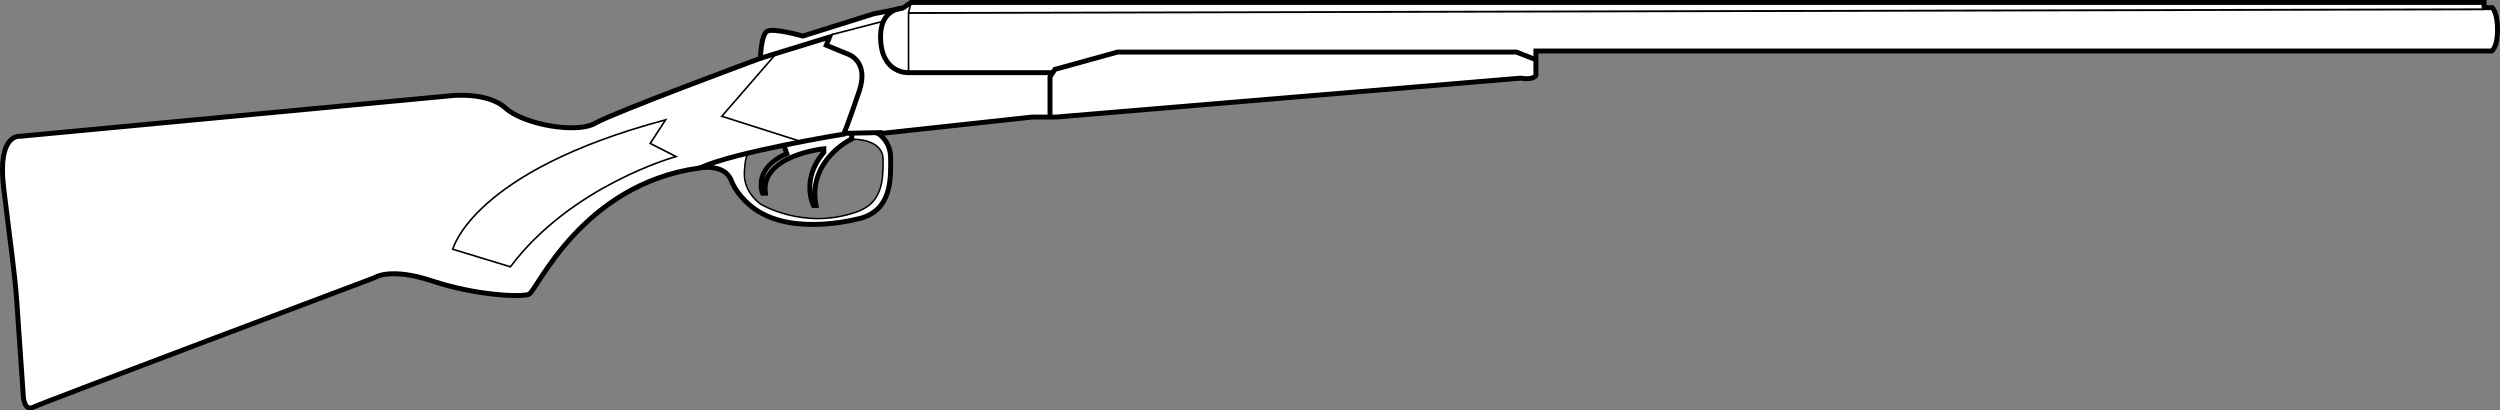<?xml version="1.0" encoding="UTF-8" standalone="no"?>
<svg
   version="1.1"
   x="0px"
   y="0px"
   width="1519.558"
   height="249.486"
   viewBox="0 0 1519.558 249.486"
   enable-background="new 0 0 1528.911 380.255"
   xml:space="preserve"
   id="svg30"
   sodipodi:docname="weapon_robust.svg"
   inkscape:version="1.3.2 (091e20e, 2023-11-25, custom)"
   xmlns:inkscape="http://www.inkscape.org/namespaces/inkscape"
   xmlns:sodipodi="http://sodipodi.sourceforge.net/DTD/sodipodi-0.dtd"
   xmlns="http://www.w3.org/2000/svg"
   xmlns:svg="http://www.w3.org/2000/svg"
   xmlns:rdf="http://www.w3.org/1999/02/22-rdf-syntax-ns#"
   xmlns:cc="http://creativecommons.org/ns#"
   xmlns:dc="http://purl.org/dc/elements/1.1/"><rect x="0" y="0" width="1519.558" height="249.486" fill="#808080" stroke="none"/><defs
   id="defs34" /><sodipodi:namedview
   pagecolor="#ff00ff"
   bordercolor="#666666"
   borderopacity="1"
   objecttolerance="10"
   gridtolerance="10"
   guidetolerance="10"
   inkscape:pageopacity="0"
   inkscape:pageshadow="2"
   inkscape:window-width="3440"
   inkscape:window-height="1346"
   id="namedview32"
   showgrid="false"
   inkscape:zoom="1.4860251"
   inkscape:cx="914.52025"
   inkscape:cy="89.164042"
   inkscape:window-x="-11"
   inkscape:window-y="-11"
   inkscape:window-maximized="1"
   inkscape:current-layer="svg30"
   fit-margin-top="0"
   fit-margin-left="0"
   fit-margin-right="0"
   fit-margin-bottom="0"
   inkscape:document-rotation="0"
   inkscape:pagecheckerboard="true"
   inkscape:showpageshadow="2"
   inkscape:deskcolor="#000000" />


<g
   inkscape:groupmode="layer"
   id="layer2"
   inkscape:label="WHITE"
   style="display:inline"
   transform="translate(-3.7682162e-5,-50.5)"><path
     style="fill:#ffffff;stroke:#ffffff;stroke-width:0.021"
     d="m 501.104,74.755 c -12.705,3.702 -25.362,7.602 -37.954,11.679 -15.494,5.397 -30.774,11.391 -46.129,17.167 -17.486,6.767 -35.073,13.327 -52.189,21 -4.114,2.137 -8.533,3.917 -13.24,3.965 -12.561,0.689 -25.326,-1.728 -36.899,-6.915 -4.167,-1.72 -7.468,-4.83 -11.129,-7.35 -7.906,-4.808 -17.528,-5.431 -26.556,-5.135 -14.408,0.985 -28.761,2.646 -43.145,3.923 -74.237,7.002 -148.484,13.966 -222.722,20.975 -4.211,0.51 -6.626,4.735 -7.659,8.454 -2.415,9.257 -1.014,18.939 0.124,28.279 2.331,19.395 5.065,38.748 6.83,58.196 1.593,20.641 2.75,41.32 4.497,61.951 0.329,2.423 0.236,5.667 2.828,6.895 1.664,0.154 3.186,-1.04 4.769,-1.462 34.687,-13.502 69.548,-26.555 104.348,-39.763 32.86,-12.467 65.793,-24.742 98.634,-37.258 3.359,-1.464 6.839,-2.778 10.545,-2.935 10.356,-0.741 20.655,2.234 30.469,5.374 14.357,4.237 29.2,7.123 44.185,7.627 3.533,-0.06 7.182,0.237 10.622,-0.687 1.63,-1.496 2.585,-3.658 3.938,-5.415 7.67,-11.69 15.744,-23.258 25.698,-33.139 12.128,-12.476 26.523,-22.83 42.602,-29.58 9.664,-4.185 19.917,-6.74 30.304,-8.516 4.468,-1.049 8.537,-3.169 12.955,-4.35 19.419,-5.807 39.356,-9.631 59.256,-13.384 5.322,-1.006 10.704,-1.886 16,-2.909 1.252,-1.042 1.297,-3.055 2.056,-4.488 2.943,-8.189 6.05,-16.338 8.482,-24.696 0.886,-4.718 1.182,-10.226 -2.09,-14.148 -1.742,-2.33 -4.283,-3.808 -6.988,-4.749 -4.002,-1.74 -8.261,-3.306 -12.124,-5.093 0.313,-1.071 1.576,-2.807 0.038,-3.451 -0.121,0.038 -0.234,-0.084 -0.355,-0.062 z"
     id="path1" /><path
     style="fill:#ffffff;stroke:#ffffff;stroke-width:0.01"
     d="m 537.428,58.25 c -3.506,0.564 -6.958,1.405 -10.334,2.507 -13.027,4.036 -26.028,8.157 -39.044,12.232 -5.379,-1.294 -10.739,-2.841 -16.269,-3.332 -1.581,-0.006 -3.21,-0.221 -4.76,0.147 -1.643,0.785 -2.176,2.737 -2.697,4.331 -0.816,3.064 -1.281,6.235 -1.376,9.403 -0.048,0.93 1.022,1.455 1.789,1.021 13.475,-4.16 26.957,-8.293 40.441,-12.424 -0.591,1.644 -1.39,3.246 -1.843,4.922 -0.049,1.172 1.404,1.244 2.186,1.682 3.951,1.662 7.974,3.171 11.865,4.968 4.402,2.468 7.219,7.501 6.993,12.548 0.07,2.311 -0.093,4.7 -0.747,6.878 -1.546,5.436 -3.532,10.736 -5.391,16.07 -1.621,4.452 -3.165,8.921 -5.002,13.291 -11.663,2.034 -23.326,4.085 -34.919,6.492 -0.874,0.314 -0.779,1.333 -0.44,2.015 0.5,1.412 0.851,2.906 1.471,4.26 0.65,0.986 1.773,0.148 2.564,-0.154 5.095,-2.067 10.389,-3.376 15.778,-4.319 1.179,-0.2 2.366,-0.344 3.553,-0.482 -0.053,1.069 0.105,2.215 -0.076,3.238 -3.785,4.433 -6.759,9.721 -7.843,15.494 -0.401,2.203 -0.559,4.473 -0.46,6.698 0.145,1.061 1.818,0.966 1.931,-0.076 0.54,-5.566 2.359,-11.065 5.399,-15.75 4.096,-6.352 9.917,-11.414 16.474,-15.113 0.726,-0.514 0.436,-1.472 0.494,-2.228 0.882,-0.176 1.317,0.093 1.093,1.022 -0.063,0.8 -0.061,2.012 1,2.071 2.903,-0.015 5.87,0.506 8.65,1.443 3.289,1.116 6.521,3.29 7.73,6.689 0.894,2.277 0.509,4.619 0.587,7.012 -0.04,6.474 -0.49,13.346 -3.904,19.051 -2.773,4.733 -7.69,7.789 -12.835,9.373 -7.391,2.444 -15.266,3.761 -23.072,3.535 -3.649,-0.006 -7.317,-0.213 -10.923,-0.865 -6.942,-1.15 -13.636,-3.12 -19.979,-6.187 -2.203,-0.985 -4.242,-2.341 -5.859,-4.114 -3.81,-3.737 -6.511,-8.827 -6.681,-14.229 -0.075,-3.594 0.172,-7.18 1.021,-10.676 0.303,-0.673 0.55,-1.738 -0.342,-2.081 -0.879,-0.278 -1.772,0.334 -2.65,0.442 -5.715,1.486 -11.448,2.951 -17.034,4.87 -0.999,0.343 -0.818,1.929 0.225,2.048 3.195,0.625 6.409,1.888 8.611,4.379 2.002,2.235 2.653,5.203 4.228,7.708 2.657,4.602 6.399,8.504 10.513,11.828 6.879,5.397 15.384,8.32 23.961,9.577 4.289,0.668 8.631,0.934 12.969,0.817 4.371,-0.004 8.744,-0.204 13.078,-0.795 5.5,-0.711 11.001,-1.624 16.329,-3.186 3.679,-1.099 7.148,-3.017 9.774,-5.85 4.34,-4.546 6.12,-10.866 6.782,-16.97 0.423,-4.95 0.504,-9.938 0.224,-14.899 -0.477,-5.388 -3.601,-10.599 -8.433,-13.156 31.548,-3.44 63.107,-6.872 94.661,-10.279 3.297,-0.022 6.606,0.044 9.896,-0.033 1.201,-0.199 0.835,-1.64 0.886,-2.513 0.032,-7.313 -0.072,-14.709 0.1,-21.97 0.018,0.277 0.014,-1.026 -0.577,-1.08 -1.421,-0.323 -2.922,-0.125 -4.373,-0.212 -27.607,-0.136 -55.214,-0.109 -82.821,-0.17 -3.618,-0.643 -7.147,-2.218 -9.679,-4.939 -3.766,-3.872 -5.162,-9.373 -5.549,-14.615 -0.385,-5.092 0.139,-10.575 3.11,-14.888 0.481,-0.623 1.088,-1.64 0.286,-2.281 -0.241,-0.105 -0.466,-0.248 -0.741,-0.198 z"
     id="path3" /><path
     style="fill:#ffffff;stroke:#ffffff;stroke-width:0.003"
     d="m 479.178,144.148 c -0.486,0.062 -0.909,0.34 -1.358,0.519 -3.648,1.679 -7.155,3.82 -9.926,6.761 -1.815,1.931 -3.286,4.228 -4.064,6.774 -0.138,0.541 0.245,1.147 0.802,1.231 0.502,0.104 1.006,-0.245 1.164,-0.719 0.723,-1.693 1.7,-3.274 2.889,-4.68 2.169,-2.586 4.968,-4.648 7.925,-6.323 1.041,-0.599 2.124,-1.097 3.196,-1.648 0.547,-0.322 0.659,-1.165 0.191,-1.603 -0.204,-0.225 -0.518,-0.331 -0.818,-0.313 z"
     id="path4" /><path
     style="fill:#ffffff;stroke:#ffffff;stroke-width:0.01"
     d="m 679.123,82.783 c -12.393,3.424 -24.786,6.848 -37.179,10.271 -0.974,0.561 -1.329,1.758 -2.023,2.605 -0.562,0.843 -1.318,1.691 -1.097,2.787 0.022,7.271 -0.044,14.554 0.033,21.817 0.2,1.176 1.602,0.877 2.476,0.832 28.794,-2.32 57.576,-4.8 86.364,-7.191 65.417,-5.482 130.835,-10.958 196.251,-16.451 2.832,0.281 5.982,0.772 8.554,-0.763 0.852,-0.671 0.35,-1.914 0.485,-2.849 -0.045,-2.07 0.086,-4.165 -0.069,-6.219 -0.332,-0.993 -1.649,-0.976 -2.455,-1.437 -2.964,-1.124 -5.895,-2.361 -8.879,-3.414 -13.957,-0.057 -27.923,-0.008 -41.884,-0.024 -66.77,0 -133.54,0 -200.311,0 -0.089,0.012 -0.178,0.024 -0.266,0.036 z"
     id="path5" /><path
     style="fill:#ffffff;stroke:#ffffff;stroke-width:0.03"
     d="m 553.978,52.676 c -2.585,1.964 -5.363,3.774 -8.65,4.218 -5.976,1.675 -9.046,8.052 -9.345,13.854 -0.43,7.386 1.192,15.995 7.616,20.551 2.548,1.964 5.755,2.527 8.899,2.35 28.808,0.339 57.62,0.138 86.429,0.216 1.161,-0.496 1.721,-1.886 3.179,-1.968 12.326,-3.787 24.834,-6.969 37.25,-10.482 80.798,0 161.596,0 242.394,0 3.363,1.144 6.594,2.933 10.055,3.677 1.588,-0.735 0.833,-2.966 1.044,-4.35 193.691,0 387.383,0 581.074,0 2.269,-1.29 2.522,-4.439 2.997,-6.801 0.629,-5.892 0.689,-12.276 -1.987,-17.675 -1.601,-0.945 -3.865,-0.136 -5.714,-0.405 0.393,-1.945 -0.251,-4.121 -2.683,-3.365 -317.33,0 -634.66,0 -951.99,0 l -0.321,0.1 z"
     id="path7" /><path
     style="fill:#ffffff;stroke:#ffffff;stroke-width:0.03"
     d="m 553.978,52.676 c -2.585,1.964 -5.363,3.774 -8.65,4.218 -5.976,1.675 -9.046,8.052 -9.345,13.854 -0.43,7.386 1.192,15.995 7.616,20.551 2.548,1.964 5.755,2.527 8.899,2.35 28.808,0.339 57.62,0.138 86.429,0.216 1.161,-0.496 1.721,-1.886 3.179,-1.968 12.326,-3.787 24.834,-6.969 37.25,-10.482 80.798,0 161.596,0 242.394,0 3.363,1.144 6.594,2.933 10.055,3.677 1.588,-0.735 0.833,-2.966 1.044,-4.35 193.691,0 387.383,0 581.074,0 2.269,-1.29 2.522,-4.439 2.997,-6.801 0.629,-5.892 0.689,-12.276 -1.987,-17.675 -1.601,-0.945 -3.865,-0.136 -5.714,-0.405 0.393,-1.945 -0.251,-4.121 -2.683,-3.365 -317.33,0 -634.66,0 -951.99,0 l -0.321,0.1 z"
     id="path8" /></g><g
   inkscape:groupmode="layer"
   id="layer1"
   inkscape:label="LINES"
   style="display:inline"
   transform="translate(-3.7682162e-5,-50.5)"><g
     id="Layer_1"
     transform="matrix(-1,0,0,1,1434.929,-41.288)"
     style="display:inline">
	<g
   id="g26">
		<path
   sodipodi:nodetypes="ccccscccccsscsccccccccscccccccsccsc"
   style="opacity:1;fill:none;stroke:#000000;stroke-width:3;stroke-miterlimit:10"
   inkscape:connector-curvature="0"
   id="path2"
   d="m 1010.205,193.954 c 71.332,10 98.5,74.667 103.166,76.667 4.668,2 32.668,0.667 58.668,-8 26,-8.666 35.332,-2 35.332,-2 0,0 202,76 207.334,78.667 5.332,2.666 6,-6 6,-6 l 4,-58 c 1.332,-18.667 4,-36 8,-69.334 4,-33.333 -10,-31.333 -10,-31.333 l -262,-24.667 c 0,0 -22,-2.5 -33,7.5 -11,10 -43.25,15.75 -54.5,9.25 -11.25,-6.5 -100.5,-39.5 -100.5,-39.5 0,0 -0.25,-14.5 -4.25,-16.5 -4,-2 -21.5,3 -21.5,3 l -43,-13.5 -17.75,-3.5 -5,-3.416 h -903.167 -53 v 3.166 h -5 c 0,0 -3.167,2.833 -3.167,13.5 0,10.667 3.5,12.834 3.5,12.834 h 581 v 14.833 c 0,0 1.333,3 9.333,1.667 l 282.5,23.666 h 14.5 l 93.251,10.125 c 0,0 -7.375,4.375 -7.375,14.875 0,10.5 -1.375,30.5 17.375,36.25 0,0 40.625,11.875 65,-5.25 0,0 10.25,-6.75 14.5,-17.5 4.25,-10.75 19.75,-7.5 19.75,-7.5 z"
   stroke-miterlimit="10" />
		<polyline
   style="opacity:1;fill:none;stroke:#000000;stroke-width:3;stroke-miterlimit:10"
   id="polyline4"
   points="501.704,127.954 513.204,123.454     755.704,123.454 793.704,133.954 796.704,138.454 796.704,163.454   "
   stroke-miterlimit="10" />
		<path
   style="opacity:1;fill:none;stroke:#000000;stroke-width:3;stroke-miterlimit:10"
   inkscape:connector-curvature="0"
   id="path6"
   d="m 1009.205,193.788 c -19.93,-9.483 -87.168,-20.5 -87.168,-20.5 0,0 -3,-7.334 -9.332,-26 -6.334,-18.667 7,-22.667 7,-22.667 l 13,-5.333 -2,-5 42,12.916"
   stroke-miterlimit="10" />
		
		<path
   style="opacity:1;fill:none;stroke:#000000;stroke-width:3;stroke-miterlimit:10"
   inkscape:connector-curvature="0"
   id="path10"
   d="m 795.204,135.954 h 87.501 c 0,0 17,1 17,-22 0,-16.833 -12.916,-17.166 -12.916,-17.166"
   stroke-miterlimit="10" />
		<path
   style="opacity:1;fill:none;stroke:#000000;stroke-width:3;stroke-miterlimit:10"
   inkscape:connector-curvature="0"
   id="path12"
   d="m 917.205,172.954 v 3.25 c 0,0 27,12.75 21.75,40.5 h 1.5 c 0,0 8,-15.75 -6.25,-32.25 v -2.25 c 0,0 38.75,4 35.5,27 h 1.75 c 0,0 6.25,-14.75 -14.75,-24 l 1.75,-5.25"
   stroke-miterlimit="10" />
		
		<path
   style="opacity:1;fill:none;stroke:#000000;stroke-miterlimit:10"
   inkscape:connector-curvature="0"
   id="path16"
   d="m 916.205,176.454 c 0,0 -18,-0.375 -18,12.375 0,12.75 0.277,26.363 16.375,31.875 32.125,11 58,-4.875 58,-4.875 0,0 10.25,-6.875 9.875,-18.75 -0.375,-11.875 -2.75,-12 -2.75,-12"
   stroke-miterlimit="10" />
		
		
		
		
	</g>
</g></g><g
   inkscape:groupmode="layer"
   id="layer3"
   inkscape:label="DETAIL"
   style="display:inline"
   transform="translate(-3.7682162e-5,-50.5)"><polyline
     style="display:inline;opacity:1;fill:none;stroke:#000000;stroke-miterlimit:10"
     id="polyline8"
     points="963.205,124.454 996.205,162.454 949.205,177.454   "
     stroke-miterlimit="10"
     transform="matrix(-1,0,0,1,1434.929,-41.288)" /><path
     style="display:inline;opacity:1;fill:none;stroke:#000000;stroke-miterlimit:10"
     inkscape:connector-curvature="0"
     id="path20"
     d="m 1030.371,164.621 9.334,14.333 -15.666,8 c 0,0 63.334,17.334 100.666,67 l 35,-10.666 c 0,0 -11.668,-47.334 -129.334,-78.667 z"
     stroke-miterlimit="10"
     transform="matrix(-1,0,0,1,1434.929,-41.288)" /><polyline
     style="display:inline;opacity:1;fill:none;stroke:#000000;stroke-miterlimit:10"
     id="polyline22"
     points="881.205,93.288 882.705,99.704 882.705,135.954   "
     stroke-miterlimit="10"
     transform="matrix(-1,0,0,1,1434.929,-41.288)" /><line
     style="display:inline;opacity:1;fill:none;stroke:#000000;stroke-width:1.15;stroke-miterlimit:10"
     id="line24"
     y2="97.457"
     x2="-74.54"
     y1="99.701"
     x1="882.709"
     stroke-miterlimit="10"
     transform="matrix(-1,0,0,1,1434.929,-41.288)" /><line
     style="display:inline;opacity:1;fill:none;stroke:#000000;stroke-width:3;stroke-miterlimit:10"
     id="line14"
     y2="172.859"
     x2="923.08"
     y1="172.359"
     x1="898.58"
     stroke-miterlimit="10"
     transform="matrix(-1,0,0,1,1434.929,-41.288)" /><line
     style="display:inline;opacity:1;fill:none;stroke:#000000;stroke-miterlimit:10"
     id="line18"
     y2="104.788"
     x2="898.371"
     y1="112.954"
     x1="929.912"
     stroke-miterlimit="10"
     transform="matrix(-1,0,0,1,1434.929,-41.288)" /></g></svg>
